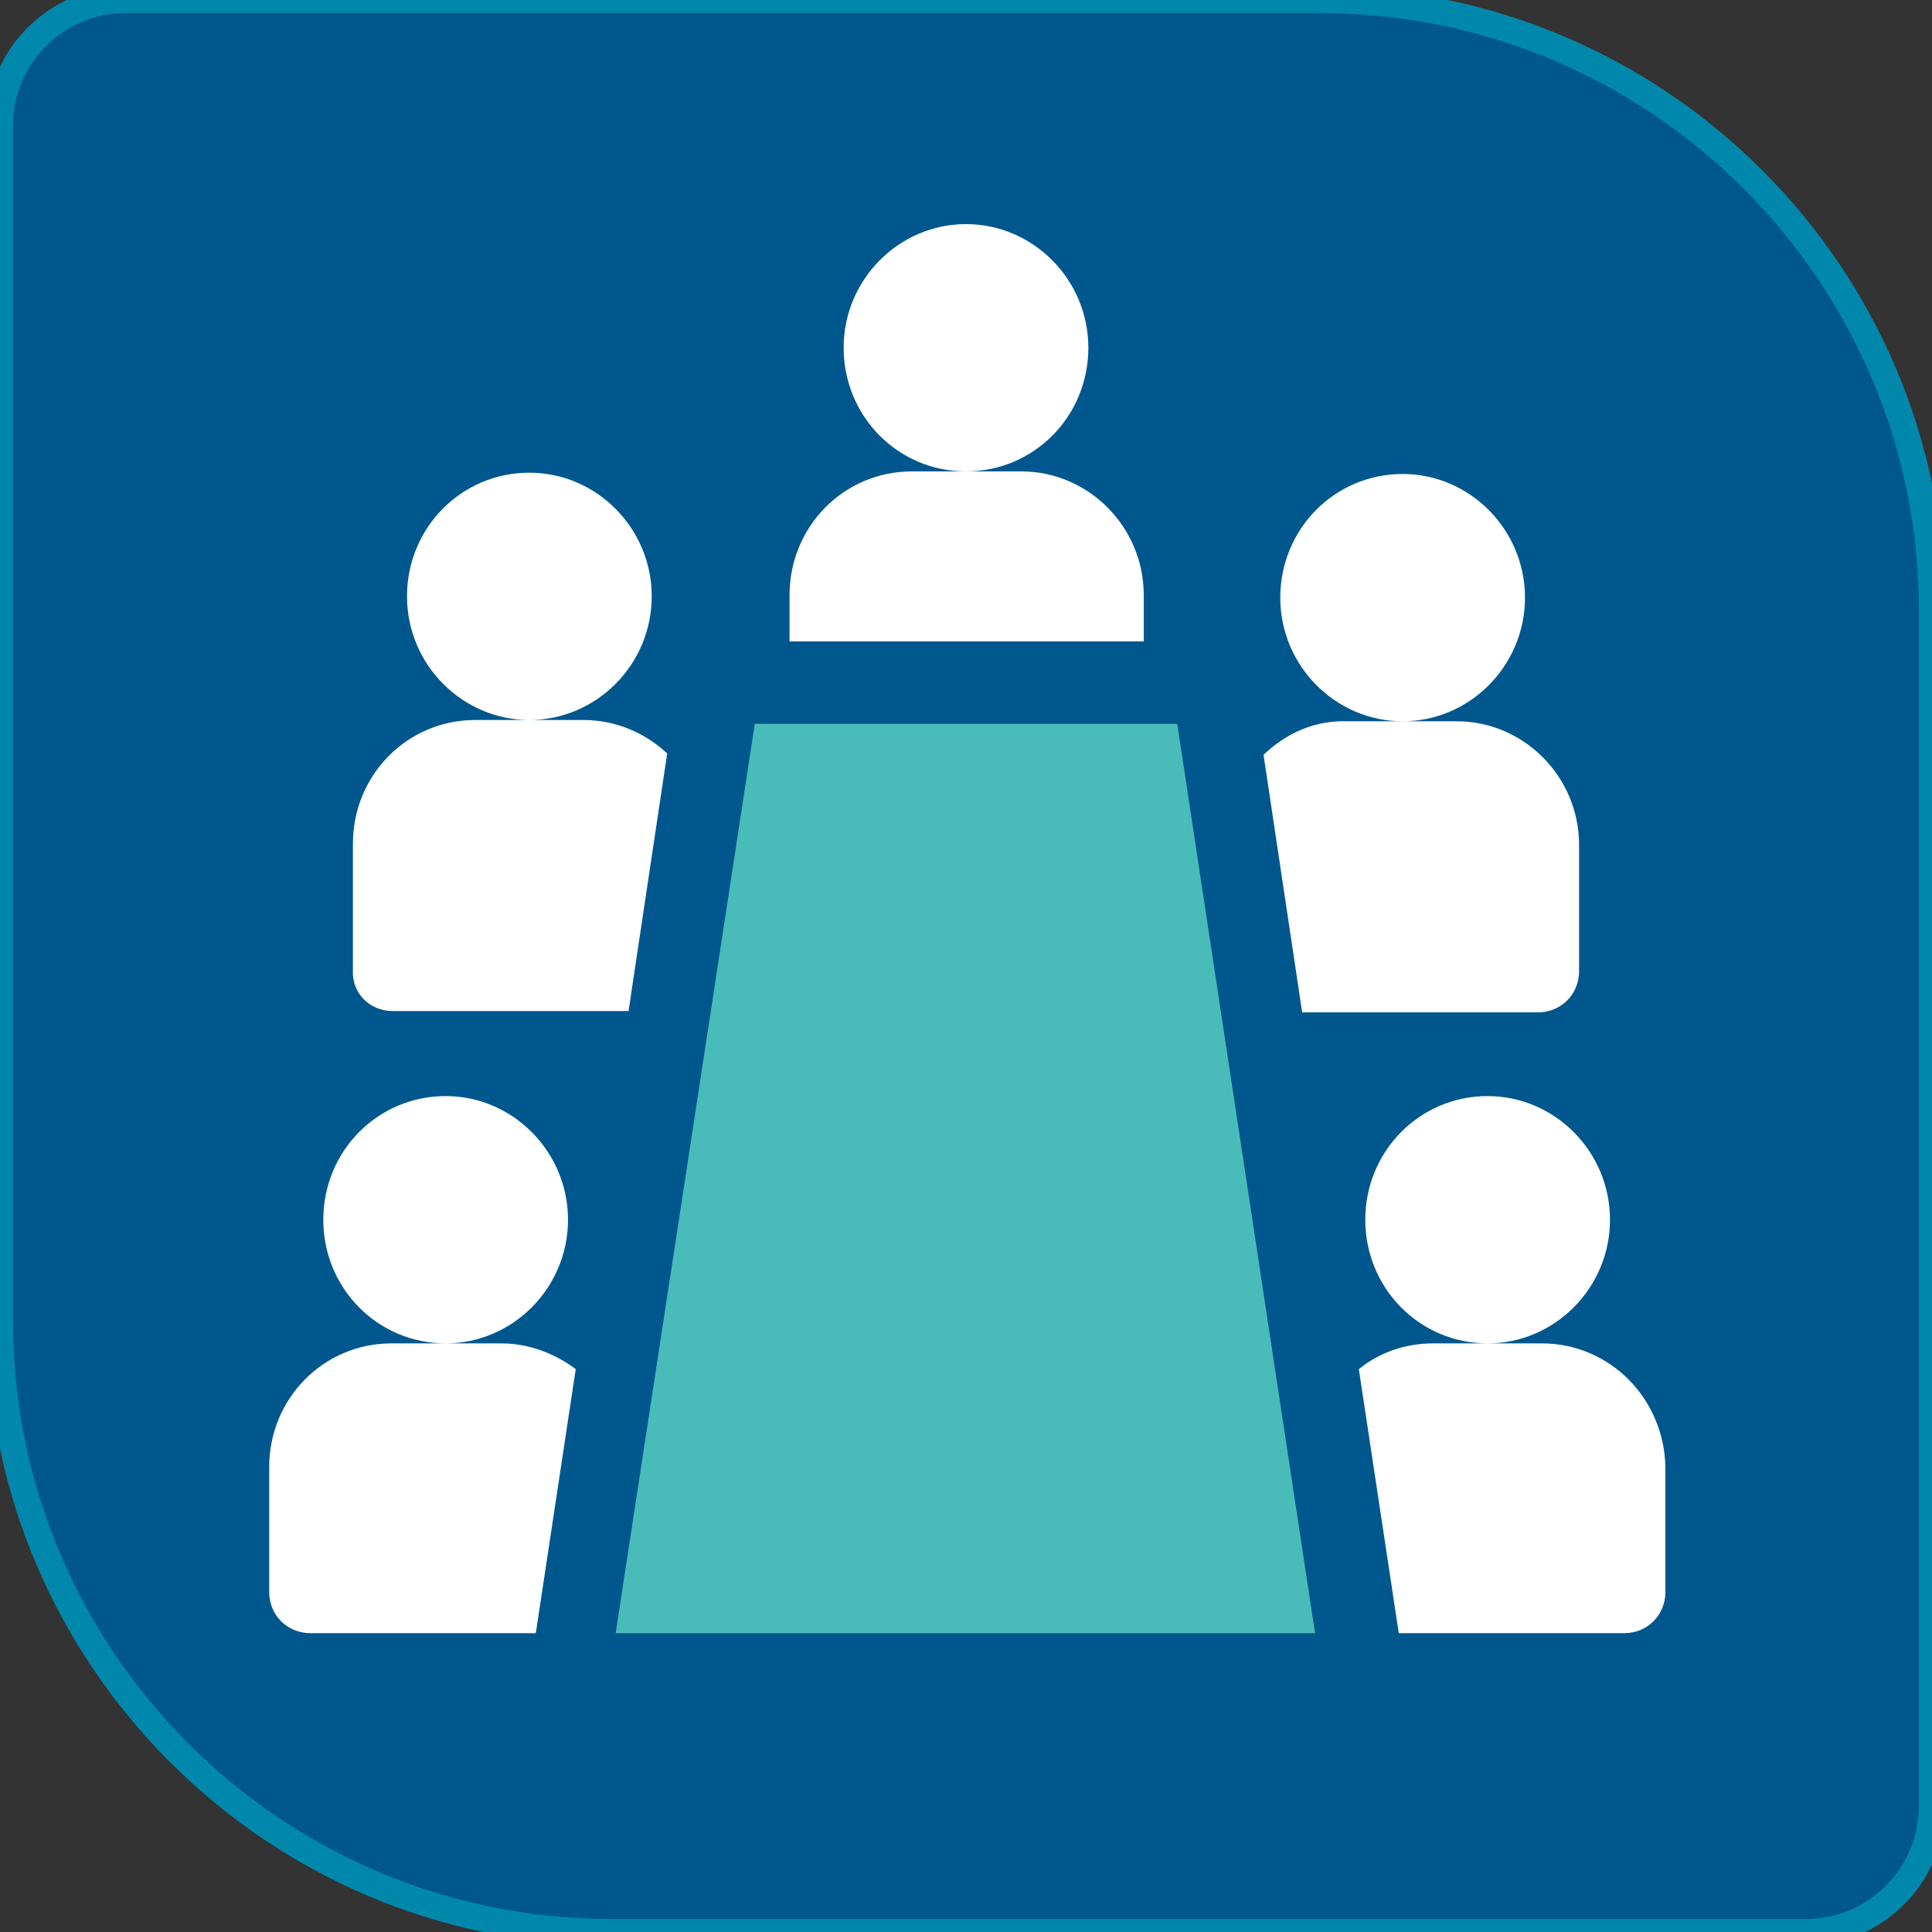 <?xml version="1.0" encoding="utf-8"?>
<!-- Generator: Adobe Illustrator 27.9.6, SVG Export Plug-In . SVG Version: 9.03 Build 54986)  -->
<svg version="1.1" id="Layer_1" xmlns="http://www.w3.org/2000/svg" xmlns:xlink="http://www.w3.org/1999/xlink" x="0px" y="0px"
	 viewBox="0 0 150 150" style="enable-background:new 0 0 150 150;" xml:space="preserve">
<rect x="0" y="0" width="150" height="150" fill="#333333" stroke="none"/>
<style type="text/css">
	.st0{fill:#00578E;stroke:#0088AC;stroke-width:2.031;stroke-miterlimit:10;}
	.st1{fill:#FFFFFF;}
	.st2{fill:#49BCBA;}
</style>
<g>
	<path class="st0" d="M140.3,150H47.4C21.3,150,0,128.7,0,102.6L0,9.7C0,4.4,4.4,0,9.7,0h92.8C128.7,0,150,21.3,150,47.4v92.8
		C150,145.6,145.6,150,140.3,150z"/>
	<g id="meeting_room_00000159442619212403010300000009337014316062000818_">
		<g id="Group_21_00000032644833034916637810000014697604578542427561_">
			<path id="Vector_104_00000181790682376327281670000011200740546905216190_" class="st1" d="M75,36.6c5.3,0,9.5-4.3,9.5-9.6
				s-4.3-9.6-9.5-9.6s-9.5,4.3-9.5,9.6S69.7,36.6,75,36.6z"/>
			<path id="Vector_105_00000036213347452112534600000008559108757488491446_" class="st1" d="M30.5,78.5h18.3l3-20
				c-1.7-1.6-4-2.6-6.5-2.6h-4.2c5.2,0,9.5-4.3,9.5-9.6c0-5.3-4.3-9.6-9.5-9.6c-5.3,0-9.5,4.3-9.5,9.6c0,5.3,4.3,9.6,9.5,9.6h-4.2
				c-5.3,0-9.5,4.3-9.5,9.6v9.8C27.3,77.1,28.7,78.5,30.5,78.5z"/>
			<path id="Vector_106_00000061443314158636831130000012515311535810439600_" class="st1" d="M88.8,46.2c0-5.3-4.3-9.6-9.5-9.6H75
				h-4.2c-5.3,0-9.5,4.3-9.5,9.6v3.6h27.5V46.2z"/>
			<path id="Vector_107_00000116921281325645395710000005342248467005636229_" class="st1" d="M34.6,104.3c5.2,0,9.5-4.3,9.5-9.6
				c0-5.3-4.3-9.6-9.5-9.6c-5.3,0-9.5,4.3-9.5,9.6c0,5.3,4.2,9.6,9.5,9.6h-4.2c-5.3,0-9.5,4.3-9.5,9.6v9.7c0,1.8,1.4,3.2,3.2,3.2
				h17.5l3.1-20.5c-1.6-1.2-3.6-2-5.8-2H34.6z"/>
			<path id="Vector_108_00000092431991762914769620000015471490149417484703_" class="st1" d="M98.1,58.6l3,20h18.3
				c1.8,0,3.2-1.4,3.2-3.2v-9.8c0-5.3-4.3-9.6-9.5-9.6h-4.2c5.2,0,9.5-4.3,9.5-9.6c0-5.3-4.3-9.6-9.5-9.6c-5.3,0-9.5,4.3-9.5,9.6
				c0,5.3,4.3,9.6,9.5,9.6h-4.2C102.1,55.9,99.9,56.9,98.1,58.6z"/>
			<path id="Vector_109_00000089537347788615151100000014153795186987149957_" class="st1" d="M119.7,104.3h-4.2
				c5.2,0,9.5-4.3,9.5-9.6c0-5.3-4.3-9.6-9.5-9.6c-5.3,0-9.5,4.3-9.5,9.6c0,5.3,4.2,9.6,9.5,9.6h-4.2c-2.2,0-4.2,0.7-5.8,2l3.1,20.5
				h17.5c1.8,0,3.2-1.4,3.2-3.2v-9.7C129.2,108.6,125,104.3,119.7,104.3z"/>
			<path id="Vector_110_00000135672222778696889330000016940089317104179387_" class="st2" d="M58.6,56.2l-10.8,70.6h54.3L91.4,56.2
				H58.6z"/>
		</g>
	</g>
</g>
</svg>

